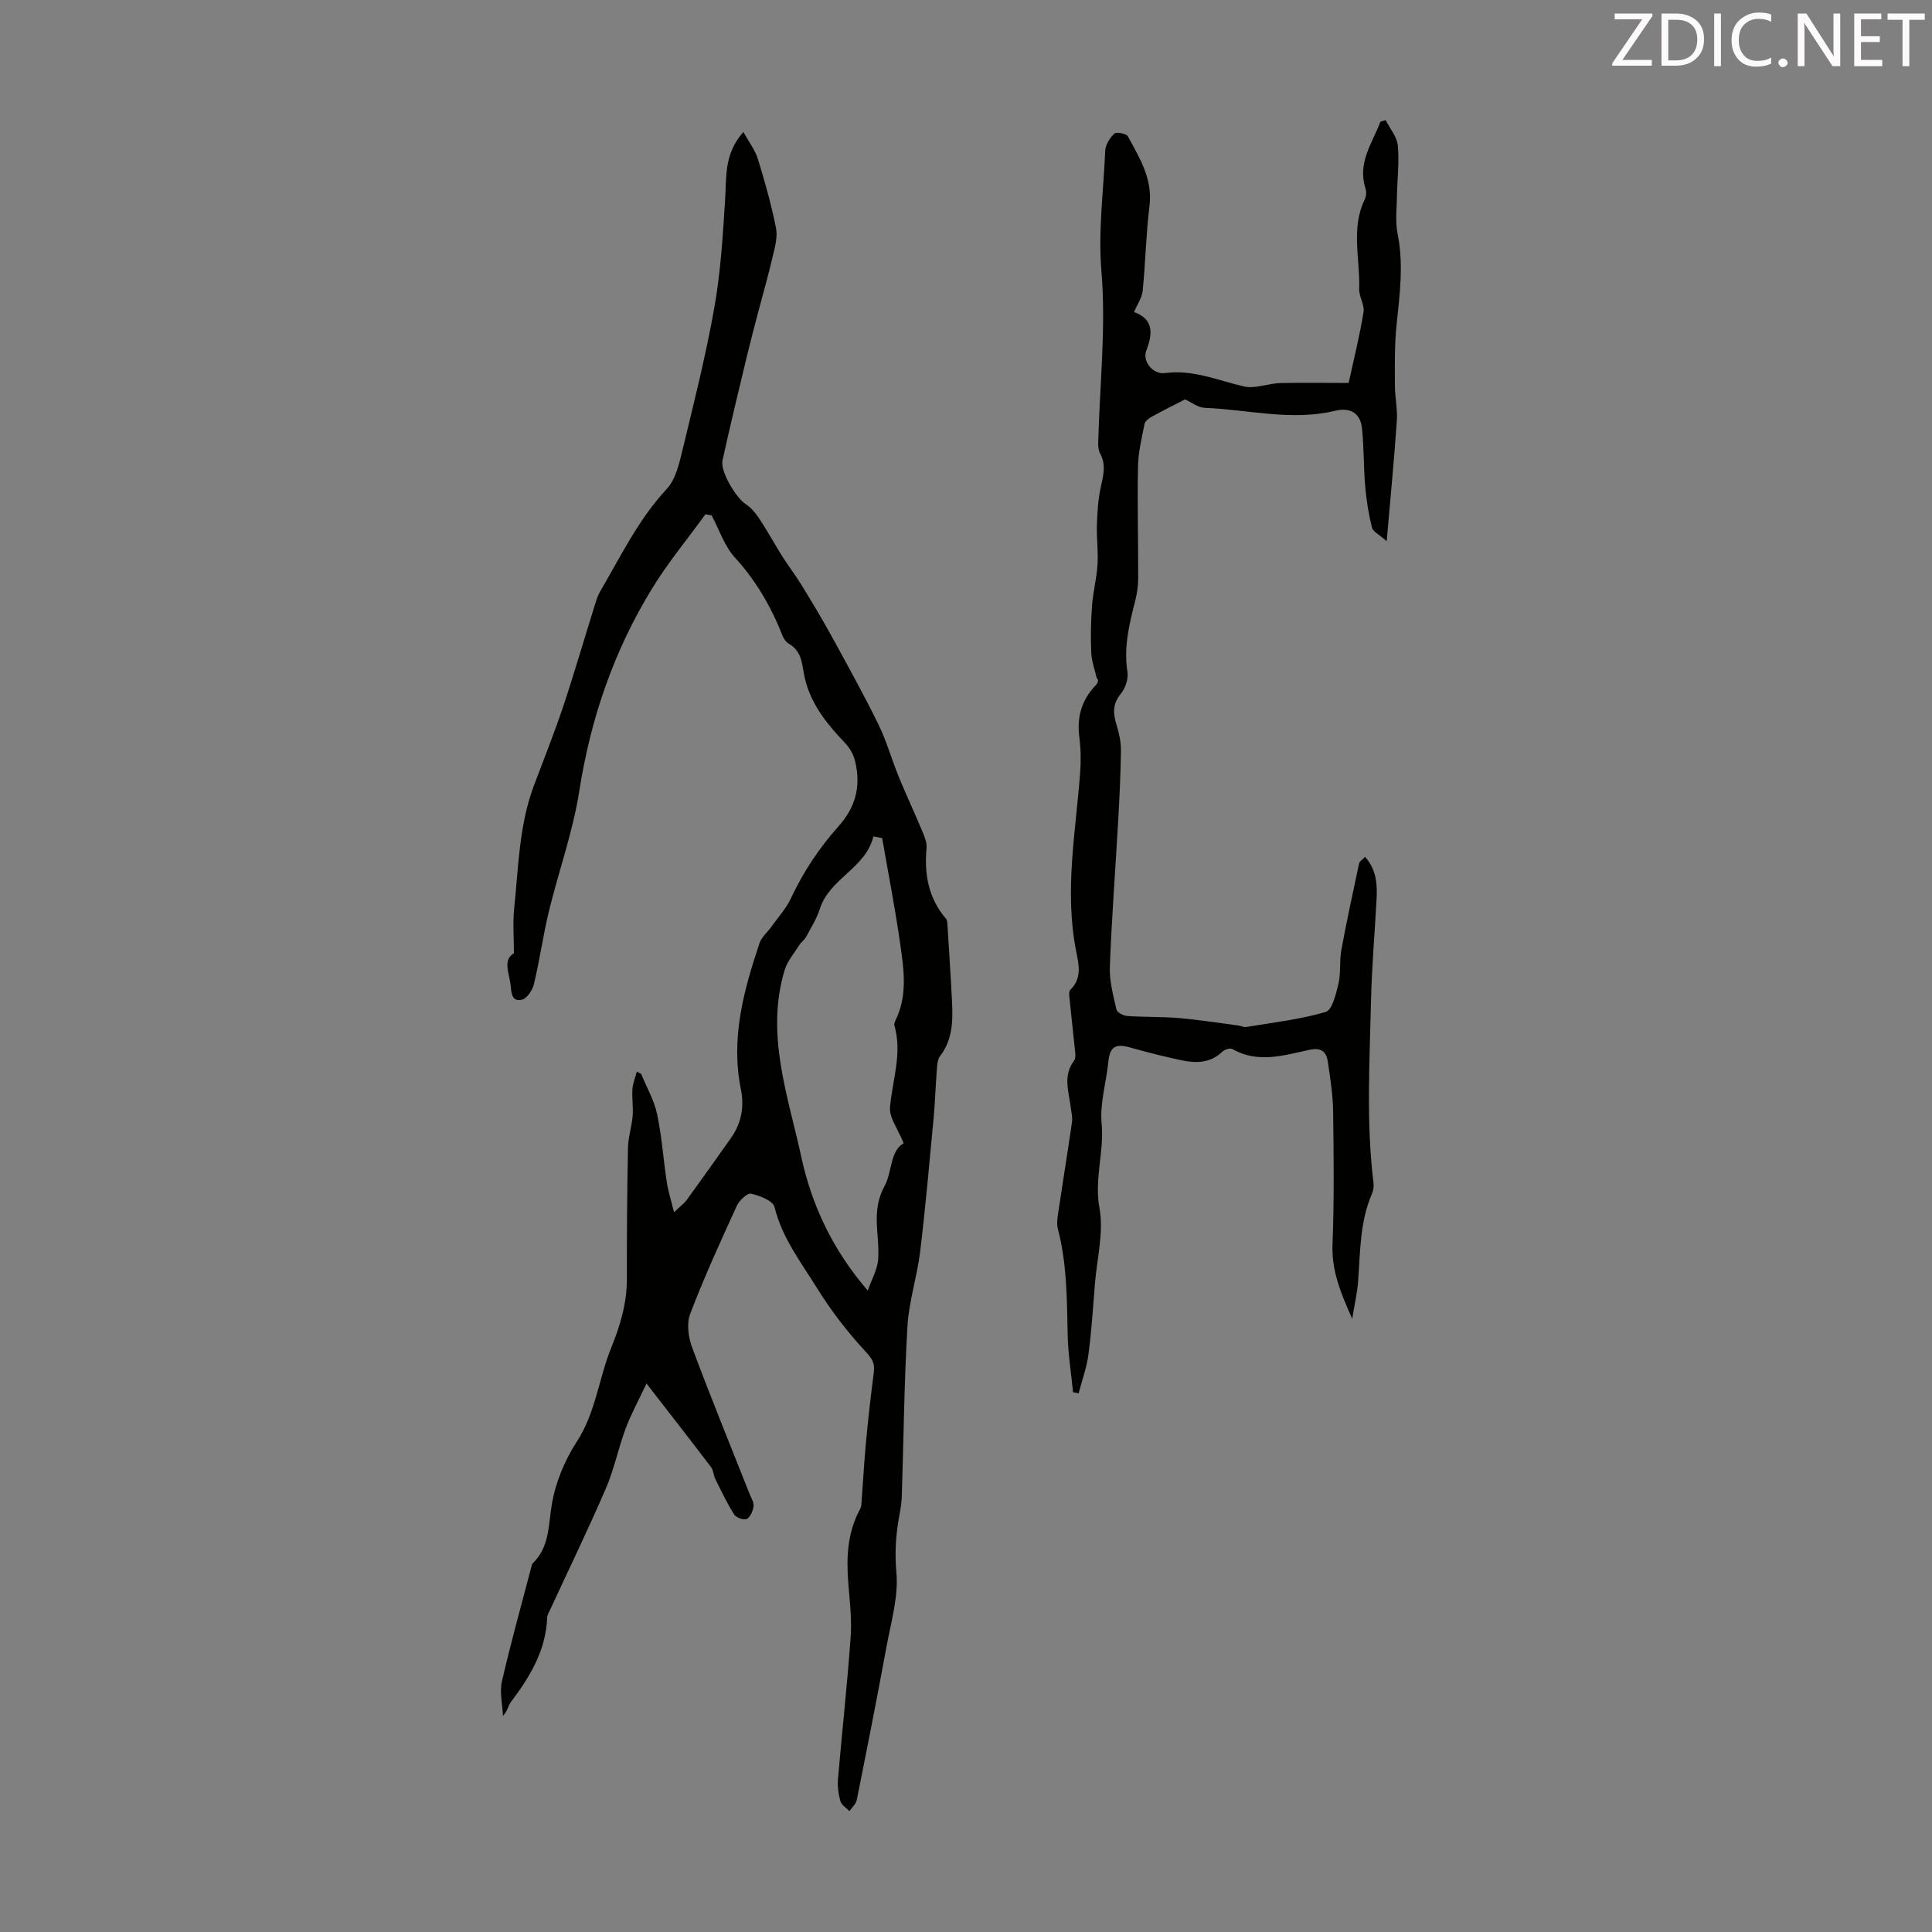 <svg enable-background="new 0 0 400 400" viewBox="0 0 400 400" xmlns="http://www.w3.org/2000/svg"><rect x="0" y="0" width="400" height="400" fill="#808080" stroke="none"/><path d="m132.76 222.37c1.12 2.75 2.67 5.41 3.28 8.27.99 4.65 1.3 9.44 2.02 14.16.28 1.85.87 3.66 1.49 6.18 1.41-1.34 2.13-1.86 2.63-2.54 3.06-4.22 6.09-8.48 9.1-12.74 2.18-3.08 2.87-6.42 2.11-10.18-2.13-10.49.56-20.42 3.85-30.22.43-1.3 1.68-2.32 2.51-3.49 1.35-1.9 2.99-3.67 3.96-5.74 2.58-5.52 5.87-10.49 9.93-15.04 3.33-3.74 4.68-7.95 3.43-13.29-.6-2.58-1.95-3.71-3.42-5.32-3.41-3.72-6.29-7.81-7.21-12.96-.43-2.38-.59-4.75-3.18-6.22-1.07-.61-1.53-2.41-2.11-3.73-2.26-5.15-5.1-9.83-8.97-14.04-2.19-2.39-3.27-5.81-4.85-8.77-.42-.08-.85-.16-1.27-.23-3.69 5.09-7.73 9.96-11.01 15.3-7.93 12.91-12.76 26.93-15.11 41.97-1.31 8.43-4.27 16.59-6.29 24.91-1.21 4.99-1.91 10.11-3.11 15.11-.3 1.25-1.44 2.98-2.49 3.22-2.21.51-2.16-1.6-2.35-3.14-.31-2.47-1.63-5.12.7-6.48 0-3.42-.25-6.35.05-9.22.89-8.53 1-17.2 4.05-25.38 2.03-5.43 4.19-10.81 6.04-16.3 2.2-6.56 4.12-13.21 6.19-19.82.46-1.48.85-3.04 1.62-4.36 4.23-7.21 7.85-14.78 13.68-21.03 1.89-2.02 2.61-5.36 3.31-8.22 2.36-9.77 4.82-19.54 6.57-29.43 1.3-7.34 1.75-14.85 2.22-22.31.3-4.66-.26-9.41 3.78-13.98 1.14 2.09 2.43 3.75 3.01 5.63 1.45 4.69 2.77 9.43 3.74 14.24.37 1.82-.2 3.91-.65 5.81-.92 3.97-2.06 7.89-3.09 11.84-.79 3.02-1.59 6.03-2.32 9.07-1.71 7.13-3.44 14.26-5.01 21.41-.51 2.32 2.83 7.81 4.84 9.1 1.16.74 2.1 1.95 2.88 3.13 1.62 2.46 3.03 5.06 4.6 7.56 1.31 2.07 2.81 4.02 4.09 6.1 2.14 3.5 4.26 7.02 6.23 10.62 3.3 6.01 6.62 12.01 9.64 18.16 1.69 3.45 2.73 7.22 4.19 10.8 1.54 3.77 3.28 7.47 4.85 11.23.47 1.12 1.03 2.4.92 3.55-.5 5.43.39 10.41 4.04 14.67.25.3.27.85.29 1.28.33 5.32.69 10.63.95 15.96.19 3.94.11 7.83-2.49 11.2-.48.63-.57 1.64-.64 2.49-.27 3.53-.38 7.07-.71 10.59-.86 9.13-1.66 18.27-2.76 27.38-.63 5.18-2.32 10.26-2.63 15.43-.69 11.71-.79 23.45-1.17 35.18-.04 1.33-.25 2.67-.5 3.98-.74 3.93-.99 7.73-.62 11.85.45 4.97-1.09 10.16-2.02 15.21-1.96 10.65-4.06 21.28-6.19 31.9-.17.83-.99 1.53-1.51 2.29-.65-.67-1.64-1.25-1.87-2.04-.42-1.47-.63-3.1-.5-4.62.83-9.81 1.93-19.61 2.62-29.43.27-3.76-.22-7.59-.51-11.38-.39-5.19-.13-10.24 2.4-14.95.16-.29.29-.62.32-.94.33-4.33.56-8.66.96-12.99.45-4.86 1.01-9.72 1.63-14.57.22-1.78-.31-2.71-1.64-4.14-3.75-4.05-7.19-8.48-10.1-13.18-3.32-5.36-7.26-10.42-8.82-16.82-.31-1.3-3.06-2.36-4.85-2.77-.77-.18-2.43 1.37-2.94 2.47-3.39 7.4-6.78 14.82-9.68 22.42-.77 2.01-.37 4.89.43 7.02 3.79 10.16 7.9 20.19 11.88 30.27.33.83.92 1.73.82 2.52-.13.96-.65 2.23-1.4 2.64-.57.31-2.19-.25-2.6-.89-1.48-2.34-2.68-4.86-3.91-7.35-.4-.79-.39-1.83-.91-2.51-4.22-5.55-8.51-11.04-13.35-17.29-1.68 3.58-3.22 6.39-4.33 9.36-1.52 4.08-2.38 8.43-4.1 12.41-3.65 8.46-7.68 16.76-11.55 25.13-.23.5-.56 1.01-.58 1.53-.25 6.83-3.58 12.31-7.54 17.55-.55.73-.63 1.81-1.62 2.84-.1-2.39-.73-4.91-.21-7.16 1.85-8.06 4.09-16.02 6.18-24.03.03-.11.04-.24.11-.31 3.57-3.39 3.3-7.84 4.03-12.25.75-4.52 2.66-9.15 5.17-13.01 3.94-6.06 4.55-13.1 7.15-19.5 1.87-4.61 3.24-9.21 3.23-14.24-.02-9.06.05-18.12.23-27.17.04-2.17.78-4.32.96-6.5.15-1.85-.16-3.73-.04-5.58.08-1.23.59-2.42.9-3.63.33.12.62.31.92.49zm49.88-48.85c-.6-.12-1.2-.23-1.81-.35-1.62 6.66-9.07 8.63-11.1 15.03-.64 2.01-1.81 3.85-2.81 5.73-.35.65-1.03 1.11-1.43 1.74-1.07 1.7-2.48 3.31-3.04 5.18-4.02 13.32.73 26.11 3.47 38.76 2.1 9.71 6.4 19.1 13.74 27.59.79-2.26 1.98-4.31 2.15-6.43.39-5.03-1.56-9.93 1.31-15.18 1.64-3 1.11-7.3 3.98-8.89-1.14-2.85-3.02-5.26-2.83-7.48.48-5.63 2.58-11.13.91-16.89-.08-.29.03-.69.17-.97 2.52-5.01 1.84-10.3 1.09-15.49-1.05-7.5-2.51-14.91-3.8-22.35z" fill="#010100"/><path d="m279.22 79.29c1.12-5.14 2.31-9.88 3.09-14.69.24-1.51-.97-3.21-.91-4.8.23-6.18-1.77-12.5 1.16-18.52.31-.64.38-1.58.16-2.25-1.74-5.31 1.41-9.38 3.07-13.82.36-.11.73-.23 1.09-.34.88 1.74 2.34 3.42 2.52 5.22.33 3.42-.11 6.91-.17 10.37-.04 2.66-.39 5.4.13 7.95 1.29 6.39.42 12.66-.23 19-.42 4.09-.34 8.24-.33 12.36 0 2.45.57 4.93.4 7.36-.54 7.91-1.31 15.8-2.1 24.92-1.51-1.35-2.83-1.95-3.05-2.82-.7-2.79-1.15-5.67-1.4-8.53-.34-3.99-.25-8.03-.66-12.01-.33-3.2-2.5-4.38-5.54-3.65-9.06 2.2-18.02-.25-27.02-.6-1.42-.06-2.8-1.18-4.07-1.75-2.21 1.13-4.53 2.28-6.8 3.53-.64.35-1.47.93-1.59 1.53-.59 2.94-1.31 5.91-1.36 8.88-.15 7.68.06 15.36.04 23.04 0 1.54-.21 3.12-.59 4.62-1.25 4.88-2.45 9.7-1.63 14.85.23 1.43-.46 3.39-1.41 4.54-1.76 2.15-1.55 4.16-.82 6.51.51 1.67.9 3.45.88 5.18-.06 4.91-.3 9.81-.58 14.71-.57 10.02-1.34 20.04-1.72 30.07-.11 2.95.71 5.96 1.37 8.88.14.6 1.43 1.26 2.24 1.32 3.57.25 7.16.13 10.72.43 4.09.35 8.16 1 12.24 1.53.55.07 1.12.41 1.64.32 5.52-.92 11.12-1.55 16.46-3.11 1.37-.4 2.16-3.72 2.66-5.83.53-2.25.18-4.7.6-6.99 1.1-6 2.4-11.97 3.68-17.94.1-.45.7-.78 1.23-1.35 2.41 2.69 2.55 5.74 2.38 8.85-.38 7.03-.99 14.05-1.15 21.09-.28 12.53-1.02 25.07.52 37.58.09.74-.05 1.59-.34 2.28-2.51 5.8-2.39 11.99-2.85 18.11-.17 2.27-.7 4.51-1.22 7.72-2.51-5.59-4.28-10.11-4.08-15.4.36-9.17.25-18.36.13-27.53-.05-3.44-.6-6.9-1.1-10.32-.3-2.04-1.38-2.95-3.77-2.44-5.3 1.13-10.67 2.89-15.99-.16-.45-.26-1.58.08-2.04.52-2.48 2.4-5.45 2.46-8.48 1.81-3.6-.76-7.18-1.67-10.72-2.67-2.99-.84-4.13-.08-4.43 2.91-.42 4.3-1.8 8.65-1.4 12.86.56 5.87-1.56 11.45-.45 17.46.92 4.99-.5 10.41-.93 15.64-.4 4.91-.7 9.83-1.35 14.7-.36 2.73-1.34 5.37-2.03 8.05-.39-.08-.78-.15-1.16-.23-.39-3.96-1.03-7.92-1.11-11.89-.15-7.37-.15-14.72-2.03-21.93-.27-1.04-.09-2.24.07-3.34.93-6.27 1.96-12.52 2.86-18.79.14-.96-.14-1.98-.26-2.97-.38-3.27-1.7-6.6.68-9.7.29-.38.3-1.08.25-1.61-.37-3.72-.8-7.43-1.17-11.15-.06-.65-.21-1.59.14-1.92 2.52-2.46 1.74-5.33 1.19-8.16-2.41-12.32-.07-24.52.85-36.77.18-2.43.15-4.93-.16-7.34-.54-4.17.44-7.73 3.37-10.77.45-.47.73-1.1.2-1.58-.39-1.72-1.03-3.43-1.11-5.16-.14-3.24-.08-6.5.16-9.73.21-2.86.96-5.68 1.14-8.54.17-2.69-.21-5.42-.13-8.12.09-2.61.23-5.26.78-7.8.52-2.44 1.2-4.72-.13-7.11-.35-.63-.4-1.51-.38-2.27.31-11.81 1.64-23.71.67-35.41-.7-8.48.44-16.65.78-24.95.05-1.25.95-2.68 1.89-3.57.42-.4 2.49-.01 2.8.56 2.43 4.48 5.17 8.83 4.48 14.41-.72 5.83-.83 11.74-1.41 17.6-.13 1.37-1.06 2.66-1.79 4.38 4.06 1.46 3.91 4.39 2.53 8-.83 2.17 1.35 4.97 3.9 4.63 5.83-.78 10.94 1.54 16.34 2.77 2.33.53 4.99-.63 7.51-.7 4.78-.11 9.58-.02 14.15-.02z" fill="#010100"/><g fill="#fcfafa"><path d="m342.2 3.2-6.3 9.2h6.1v1.2h-8.2v-.5l6.2-9.1h-5.7v-1.2h7.8v.4z"/><path d="m344 13.7v-10.9h3.1c1.6 0 3 .5 4.1 1.4 1.1 1 1.6 2.2 1.6 3.9s-.5 3-1.6 4-2.5 1.5-4.2 1.5h-3zm1.4-9.6v8.4h1.6c1.4 0 2.5-.4 3.2-1.1.8-.8 1.2-1.8 1.2-3.2s-.4-2.4-1.2-3.1-1.8-1-3.1-1z"/><path d="m356.3 2.8v10.9h-1.4v-10.9z"/><path d="m366.6 13.2c-.8.4-1.8.6-3 .6-1.6 0-2.8-.5-3.7-1.5s-1.4-2.3-1.4-3.9c0-1.7.5-3.2 1.6-4.2s2.4-1.6 4-1.6c1 0 1.9.1 2.6.4v1.5c-.8-.4-1.6-.6-2.6-.6-1.2 0-2.2.4-3 1.2s-1.1 1.9-1.1 3.3c0 1.3.4 2.3 1.1 3.1s1.6 1.1 2.8 1.1c1.1 0 2-.2 2.8-.7v1.3z"/><path d="m368.2 13c0-.3.1-.5.3-.6.2-.2.4-.3.6-.3.3 0 .5.1.7.3s.3.4.3.6-.1.5-.3.6c-.2.2-.4.3-.7.3s-.5-.1-.6-.3c-.2-.2-.3-.4-.3-.6z"/><path d="m381.1 13.7h-1.7l-5.5-8.4c-.2-.2-.3-.5-.4-.7 0 .2.1.8.1 1.5v7.6h-1.4v-10.9h1.8l5.3 8.3c.3.4.4.6.4.8 0-.3-.1-.8-.1-1.6v-7.5h1.4v10.9z"/><path d="m389.7 13.7h-5.8v-10.9h5.6v1.2h-4.2v3.5h3.9v1.2h-3.9v3.7h4.4z"/><path d="m398.4 4.1h-3.1v9.6h-1.4v-9.6h-3.1v-1.3h7.7v1.3z"/></g></svg>